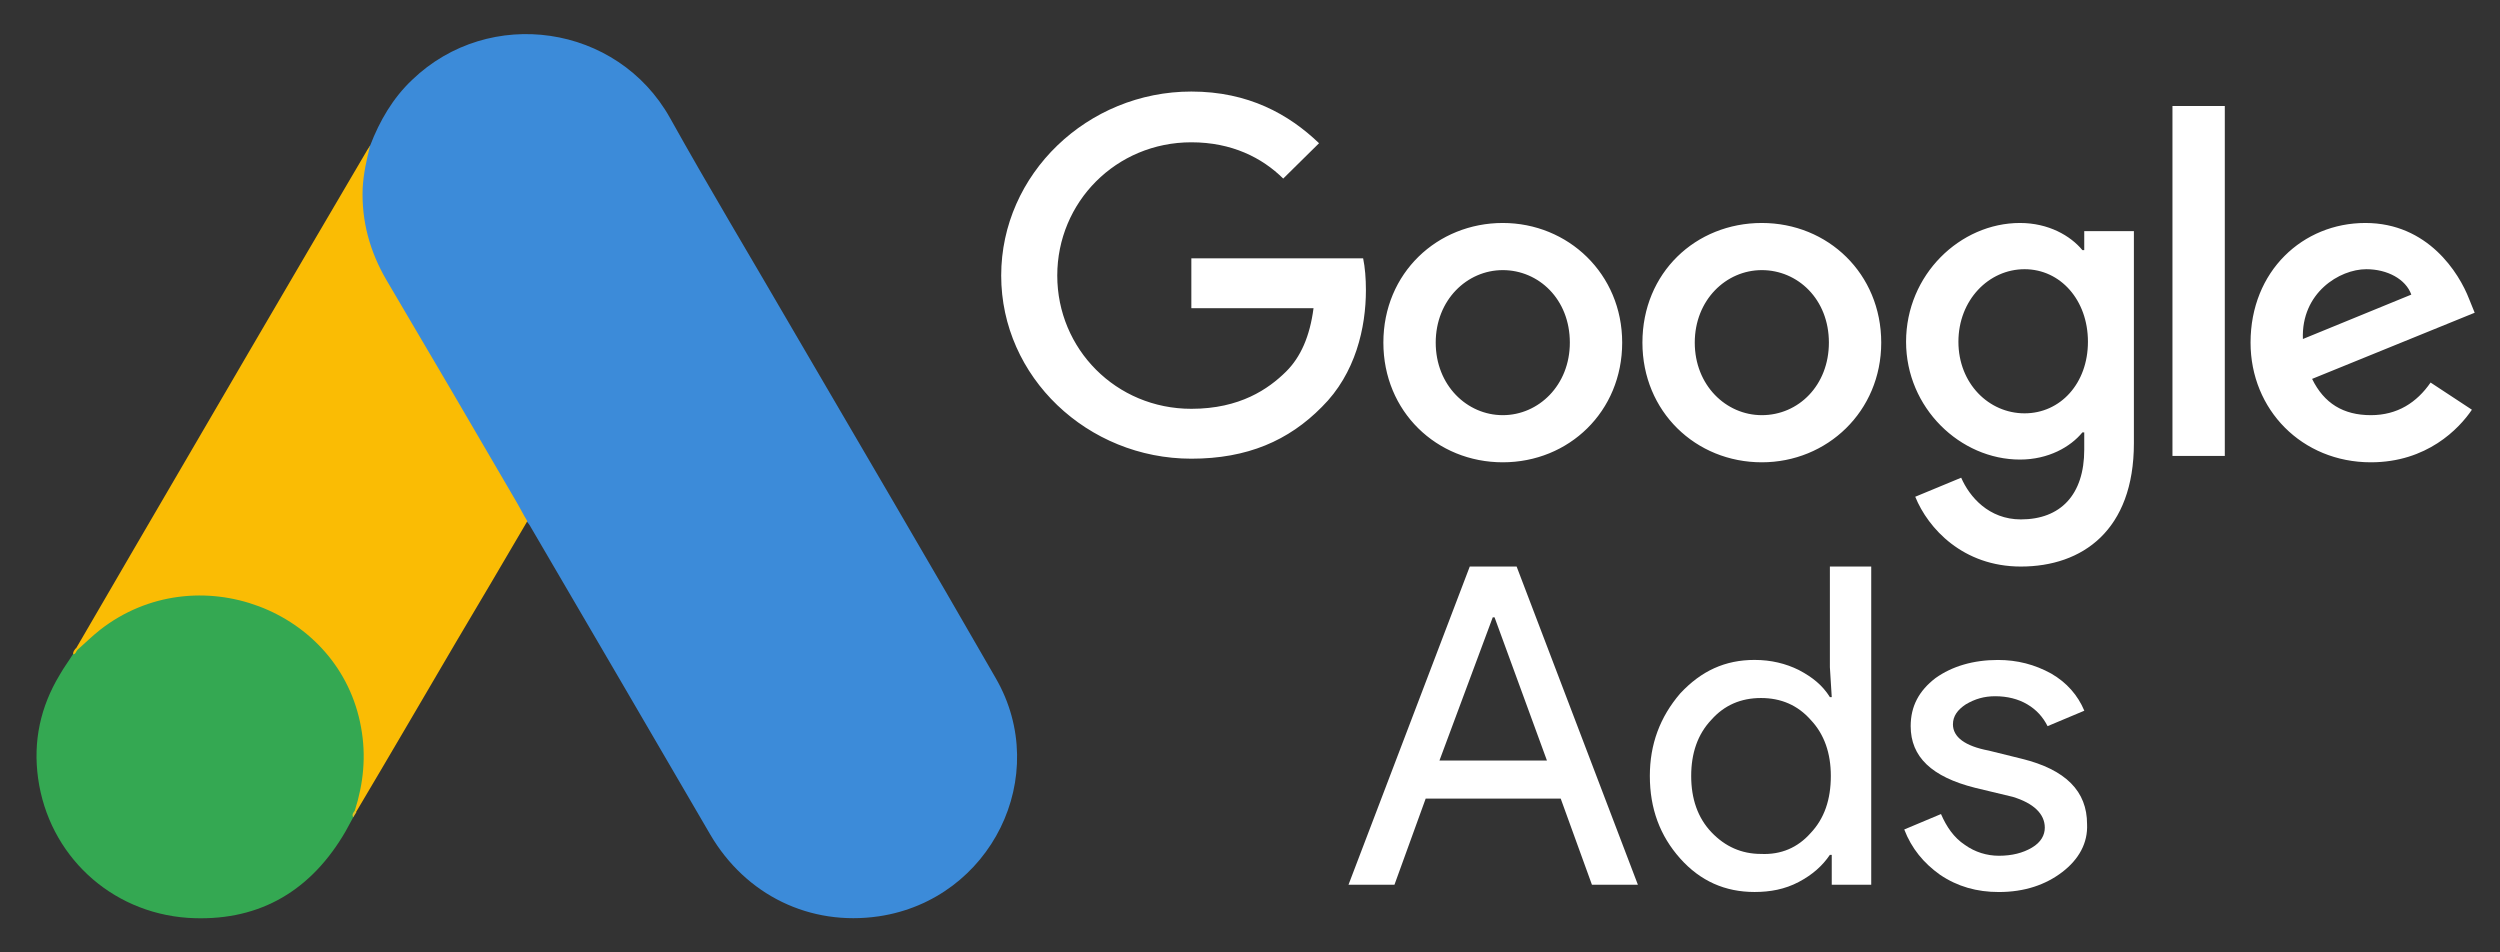 <svg width="63" height="24" viewBox="0 0 63 24" fill="none" xmlns="http://www.w3.org/2000/svg">
<rect x="0" y="0" width="63" height="24" fill="#333333" stroke="none"/>
<path d="M9.329 3.665C9.567 3.046 9.896 2.477 10.383 2.015C12.334 0.139 15.559 0.611 16.882 2.968C17.878 4.755 18.932 6.503 19.957 8.271C21.669 11.207 23.401 14.144 25.093 17.09C26.516 19.555 24.973 22.669 22.147 23.091C20.415 23.346 18.793 22.561 17.897 21.028C16.395 18.445 14.882 15.863 13.379 13.29C13.349 13.231 13.309 13.181 13.27 13.132C13.11 13.005 13.041 12.818 12.941 12.651C12.274 11.492 11.588 10.343 10.921 9.194C10.493 8.448 10.045 7.711 9.617 6.965C9.229 6.297 9.05 5.57 9.07 4.804C9.1 4.411 9.149 4.018 9.329 3.665Z" fill="#3C8BD9"/>
<path d="M9.328 3.665C9.239 4.019 9.159 4.372 9.139 4.745C9.109 5.57 9.318 6.336 9.736 7.053C10.831 8.909 11.926 10.775 13.011 12.641C13.11 12.808 13.19 12.975 13.289 13.133C12.692 14.154 12.095 15.165 11.488 16.187C10.652 17.611 9.816 19.045 8.97 20.469C8.93 20.469 8.92 20.449 8.91 20.42C8.9 20.341 8.93 20.272 8.95 20.194C9.358 18.721 9.02 17.414 7.995 16.295C7.368 15.617 6.572 15.234 5.656 15.107C4.462 14.94 3.407 15.244 2.461 15.98C2.292 16.108 2.183 16.295 1.984 16.393C1.944 16.393 1.924 16.373 1.914 16.344C2.392 15.529 2.86 14.714 3.337 13.899C5.308 10.52 7.278 7.142 9.259 3.773C9.279 3.734 9.309 3.704 9.328 3.665Z" fill="#FABC04"/>
<path d="M1.955 16.373C2.144 16.206 2.323 16.029 2.522 15.872C4.94 13.986 8.573 15.351 9.1 18.337C9.23 19.054 9.16 19.741 8.941 20.429C8.931 20.488 8.921 20.537 8.901 20.596C8.812 20.753 8.732 20.92 8.633 21.077C7.747 22.521 6.443 23.238 4.731 23.13C2.771 22.992 1.228 21.539 0.96 19.614C0.83 18.681 1.019 17.807 1.507 17.002C1.606 16.825 1.726 16.668 1.835 16.491C1.885 16.451 1.865 16.373 1.955 16.373Z" fill="#34A852"/>
<path d="M1.955 16.372C1.915 16.412 1.915 16.48 1.845 16.49C1.835 16.421 1.875 16.382 1.915 16.333L1.955 16.372Z" fill="#FABC04"/>
<path d="M8.901 20.597C8.861 20.528 8.901 20.479 8.941 20.43C8.951 20.439 8.971 20.459 8.981 20.469L8.901 20.597Z" fill="#E1C025"/>
<path d="M30.022 2.307C27.407 2.307 25.23 4.385 25.23 6.944C25.23 9.503 27.407 11.559 30.022 11.559C31.434 11.559 32.476 11.102 33.31 10.256C34.166 9.411 34.421 8.246 34.421 7.31C34.421 7.013 34.398 6.738 34.351 6.51H30.022V7.766H33.101C33.009 8.475 32.777 9 32.407 9.366C31.967 9.8 31.249 10.302 30.022 10.302C28.124 10.302 26.643 8.794 26.643 6.944C26.643 5.094 28.124 3.586 30.022 3.586C31.041 3.586 31.805 3.974 32.337 4.5L33.24 3.609C32.476 2.878 31.458 2.307 30.022 2.307ZM37.87 5.619C36.226 5.619 34.861 6.875 34.861 8.634C34.861 10.371 36.203 11.65 37.87 11.65C39.537 11.65 40.879 10.371 40.879 8.634C40.879 6.898 39.514 5.619 37.87 5.619ZM37.87 10.462C36.967 10.462 36.18 9.708 36.18 8.634C36.18 7.561 36.967 6.807 37.87 6.807C38.773 6.807 39.56 7.538 39.56 8.634C39.56 9.708 38.773 10.462 37.87 10.462ZM44.398 5.619C42.731 5.619 41.389 6.875 41.389 8.634C41.389 10.371 42.731 11.65 44.398 11.65C46.042 11.65 47.407 10.371 47.407 8.634C47.407 6.898 46.065 5.619 44.398 5.619ZM44.398 10.462C43.495 10.462 42.708 9.708 42.708 8.634C42.708 7.561 43.495 6.807 44.398 6.807C45.301 6.807 46.088 7.538 46.088 8.634C46.088 9.708 45.324 10.462 44.398 10.462ZM50.903 5.619C49.398 5.619 48.033 6.921 48.033 8.612C48.033 10.279 49.398 11.581 50.903 11.581C51.621 11.581 52.176 11.262 52.477 10.896H52.523V11.33C52.523 12.472 51.922 13.089 50.926 13.089C50.116 13.089 49.63 12.518 49.422 12.038L48.264 12.518C48.588 13.318 49.468 14.277 50.926 14.277C52.477 14.277 53.774 13.363 53.774 11.17V5.825H52.523V6.304H52.477C52.176 5.939 51.621 5.619 50.903 5.619ZM51.019 10.416C50.116 10.416 49.352 9.662 49.352 8.612C49.352 7.561 50.116 6.784 51.019 6.784C51.922 6.784 52.616 7.561 52.616 8.612C52.616 9.662 51.922 10.416 51.019 10.416ZM54.746 2.672H56.065V11.49H54.746V2.672ZM59.607 5.619C58.033 5.619 56.714 6.83 56.714 8.634C56.714 10.325 58.01 11.65 59.746 11.65C61.158 11.65 61.968 10.805 62.292 10.325L61.251 9.64C60.904 10.142 60.417 10.462 59.746 10.462C59.052 10.462 58.566 10.165 58.265 9.548L62.362 7.881L62.223 7.538C61.968 6.875 61.181 5.619 59.607 5.619ZM58.033 8.543C57.987 7.378 58.959 6.784 59.63 6.784C60.163 6.784 60.626 7.035 60.765 7.424L58.033 8.543Z" fill="white"/>
<path d="M33.982 22.296L37.038 14.277H38.219L41.275 22.296H40.117L39.33 20.125H35.927L35.14 22.296H33.982ZM36.274 19.166H38.983L37.663 15.557H37.617L36.274 19.166Z" fill="white"/>
<path d="M42.34 21.633C41.831 21.062 41.576 20.377 41.576 19.554C41.576 18.755 41.831 18.07 42.34 17.476C42.873 16.904 43.474 16.63 44.215 16.63C44.632 16.63 45.002 16.722 45.326 16.882C45.674 17.064 45.928 17.27 46.113 17.567H46.16L46.113 16.813V14.277H47.155V22.296H46.16V21.542H46.113C45.928 21.816 45.674 22.044 45.326 22.227C44.979 22.41 44.609 22.478 44.215 22.478C43.474 22.478 42.849 22.204 42.34 21.633ZM45.627 20.994C45.974 20.628 46.137 20.148 46.137 19.554C46.137 18.983 45.974 18.503 45.627 18.138C45.303 17.773 44.886 17.59 44.377 17.59C43.868 17.59 43.451 17.773 43.127 18.138C42.78 18.503 42.618 18.983 42.618 19.554C42.618 20.125 42.78 20.605 43.127 20.971C43.474 21.336 43.891 21.519 44.377 21.519C44.886 21.542 45.303 21.359 45.627 20.994Z" fill="white"/>
<path d="M51.969 21.976C51.552 22.296 51.02 22.479 50.372 22.479C49.816 22.479 49.33 22.342 48.89 22.045C48.473 21.748 48.172 21.382 47.987 20.903L48.913 20.514C49.052 20.834 49.237 21.108 49.515 21.291C49.77 21.474 50.071 21.565 50.372 21.565C50.696 21.565 50.974 21.497 51.205 21.36C51.437 21.223 51.529 21.04 51.529 20.857C51.529 20.514 51.251 20.24 50.719 20.08L49.77 19.852C48.682 19.578 48.149 19.075 48.149 18.299C48.149 17.796 48.358 17.408 48.774 17.088C49.191 16.791 49.724 16.631 50.349 16.631C50.835 16.631 51.275 16.745 51.691 16.974C52.085 17.202 52.362 17.522 52.525 17.91L51.599 18.299C51.483 18.07 51.321 17.887 51.089 17.75C50.858 17.613 50.58 17.545 50.279 17.545C50.001 17.545 49.77 17.613 49.538 17.75C49.33 17.887 49.214 18.047 49.214 18.253C49.214 18.573 49.515 18.801 50.117 18.915L50.95 19.121C52.062 19.395 52.594 19.943 52.594 20.766C52.617 21.245 52.386 21.657 51.969 21.976Z" fill="white"/>
</svg>
